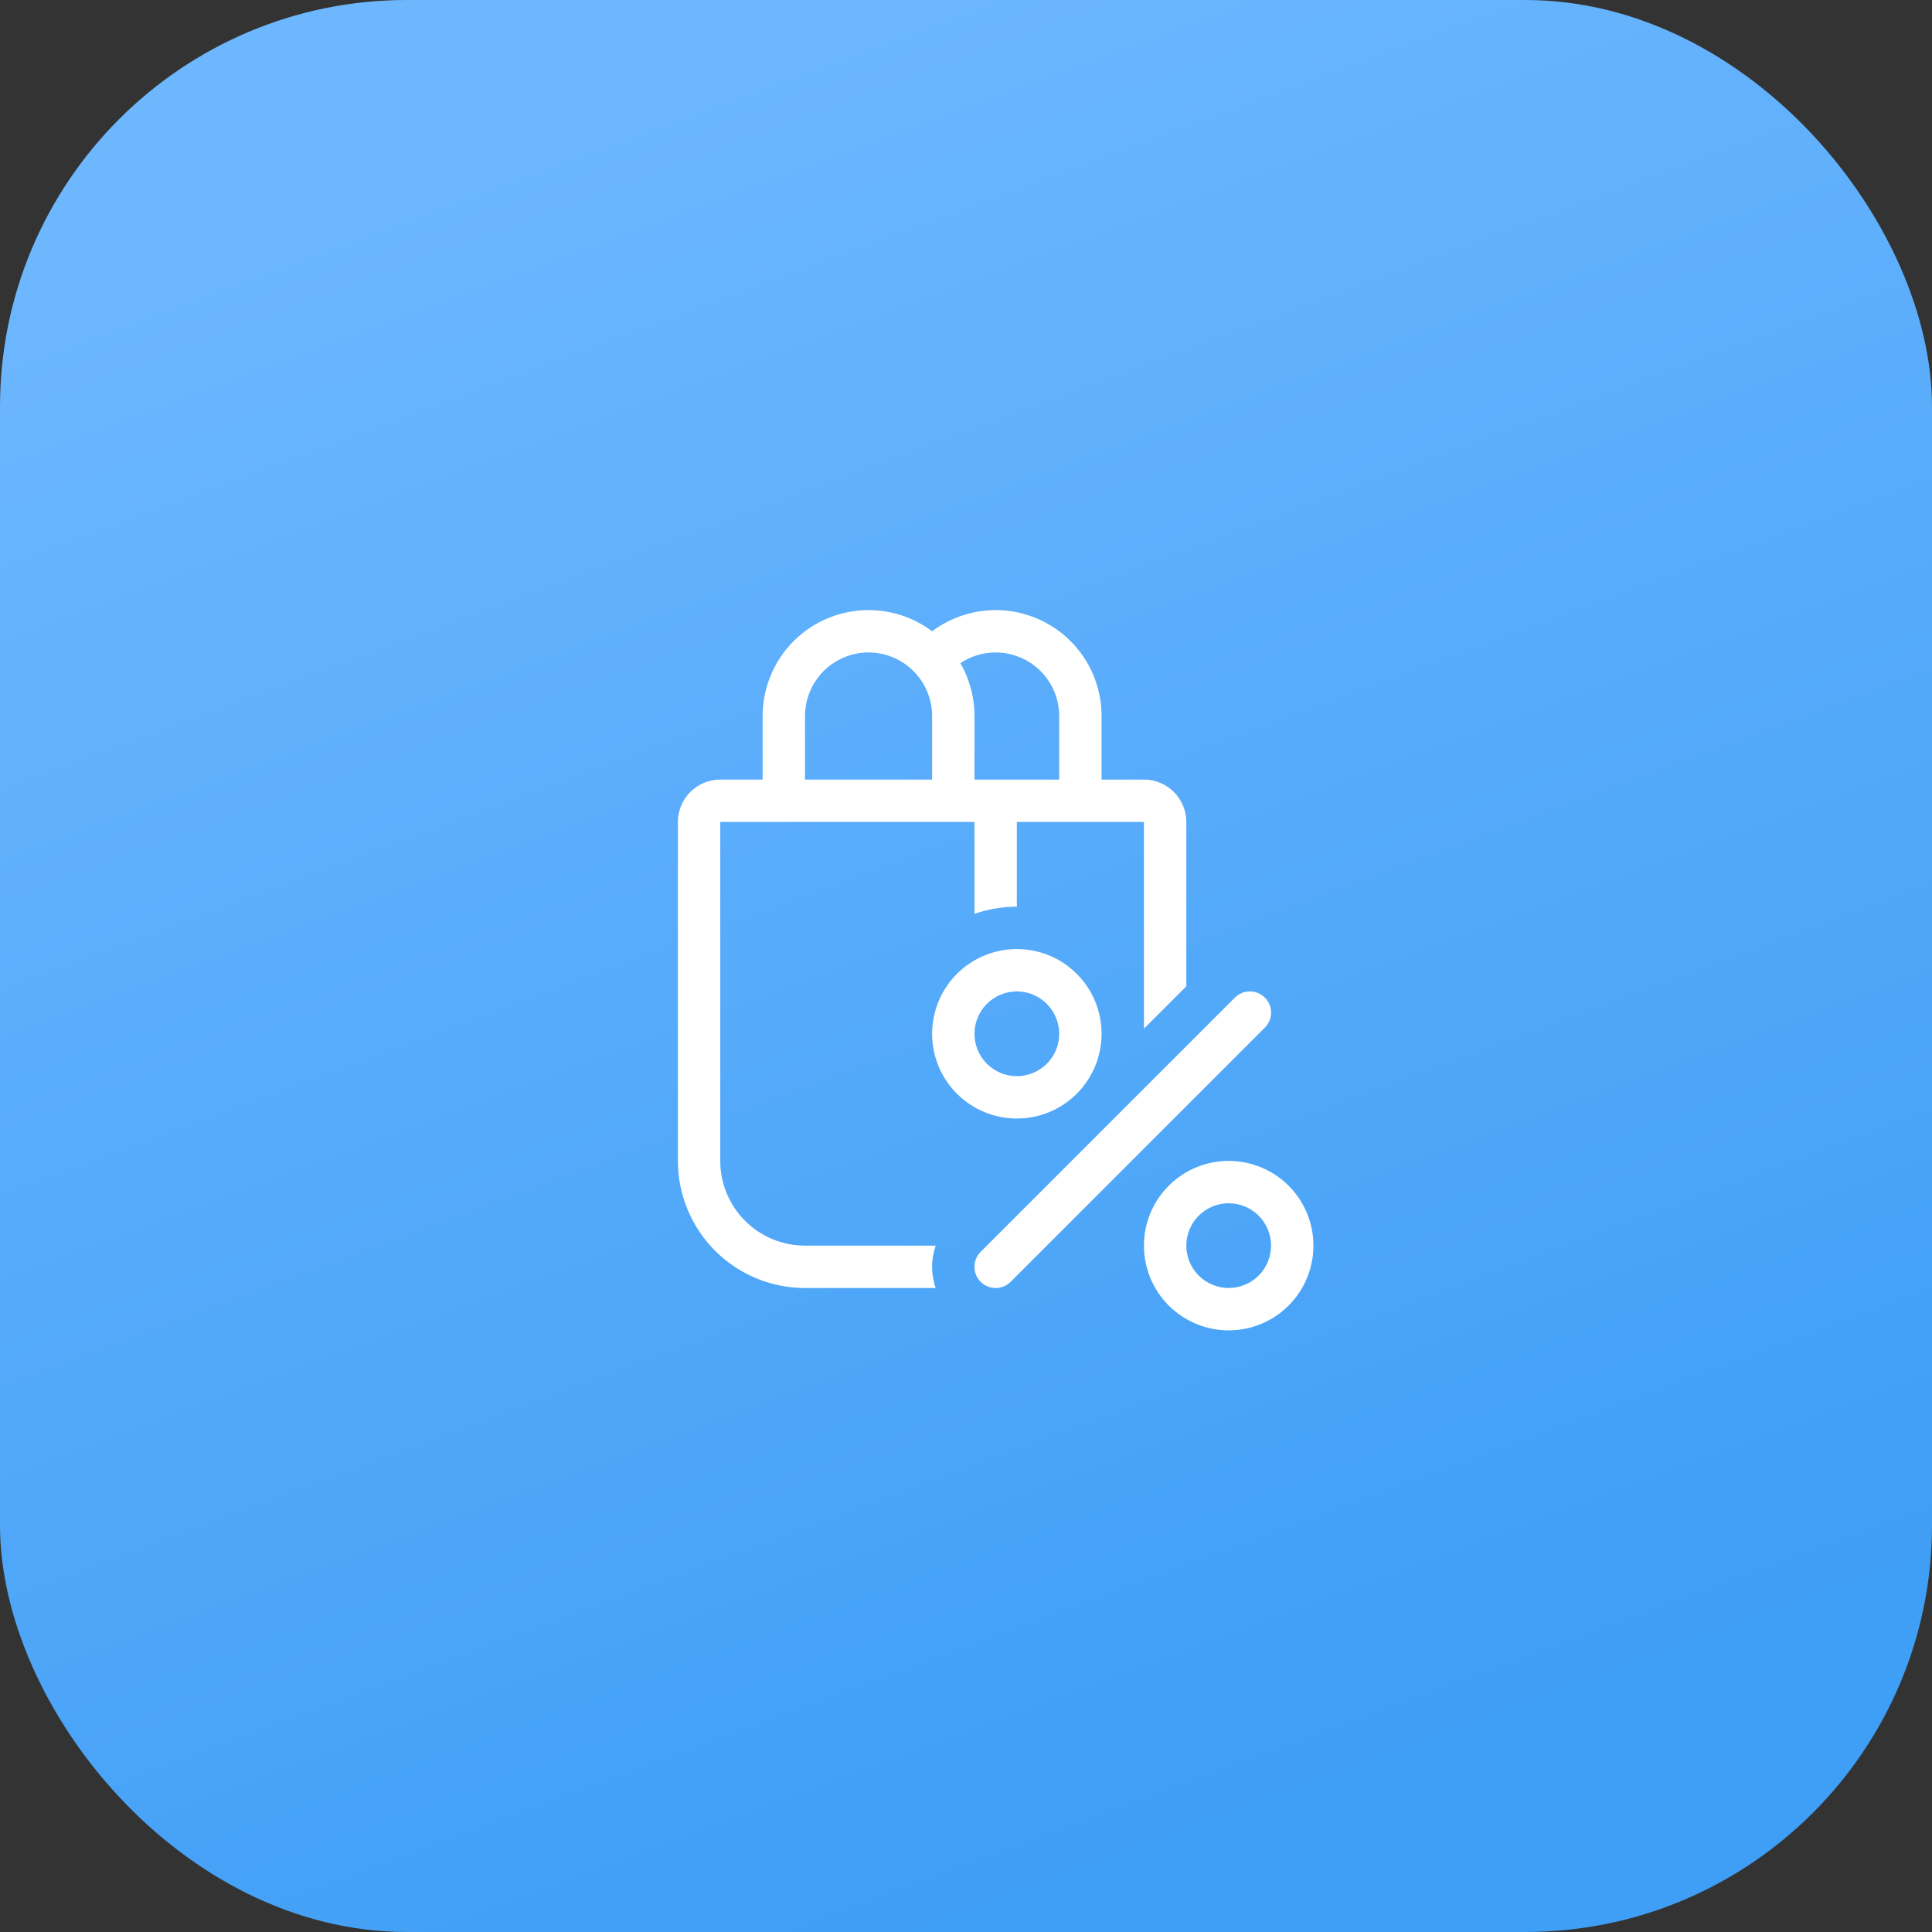 <?xml version="1.0" encoding="UTF-8"?> <svg xmlns="http://www.w3.org/2000/svg" width="57" height="57" viewBox="0 0 57 57" fill="none"><rect x="0" y="0" width="57" height="57" fill="#333333" stroke="none"/> <rect width="57" height="57" rx="12" fill="url(#paint0_linear_210_597)"></rect> <path d="M25.625 18C26.329 18 26.977 18.233 27.5 18.625C27.964 18.277 28.516 18.065 29.094 18.013C29.672 17.96 30.253 18.07 30.773 18.33C31.292 18.59 31.728 18.988 32.033 19.482C32.338 19.976 32.5 20.545 32.5 21.125V23H33.75C34.081 23 34.4 23.132 34.634 23.366C34.868 23.601 35 23.919 35 24.25V29.099L33.75 30.349V24.25H30V26.75C29.562 26.75 29.141 26.825 28.75 26.962V24.25H21.25V34.25C21.25 34.913 21.513 35.549 21.982 36.018C22.451 36.487 23.087 36.75 23.75 36.75H27.606C27.464 37.154 27.464 37.596 27.606 38H23.75C22.755 38 21.802 37.605 21.098 36.902C20.395 36.198 20 35.245 20 34.25V24.25C20 23.919 20.132 23.601 20.366 23.366C20.601 23.132 20.919 23 21.25 23H22.5V21.125C22.5 20.296 22.829 19.501 23.415 18.915C24.001 18.329 24.796 18 25.625 18V18ZM25.625 19.25C25.128 19.25 24.651 19.448 24.299 19.799C23.948 20.151 23.75 20.628 23.75 21.125V23H27.5V21.125C27.5 20.628 27.302 20.151 26.951 19.799C26.599 19.448 26.122 19.25 25.625 19.25ZM29.375 19.25C28.99 19.25 28.631 19.366 28.334 19.565C28.599 20.025 28.75 20.558 28.75 21.125V23H31.25V21.125C31.25 20.628 31.052 20.151 30.701 19.799C30.349 19.448 29.872 19.25 29.375 19.25ZM30 33C30.663 33 31.299 32.737 31.768 32.268C32.237 31.799 32.5 31.163 32.5 30.5C32.5 29.837 32.237 29.201 31.768 28.732C31.299 28.263 30.663 28 30 28C29.337 28 28.701 28.263 28.232 28.732C27.763 29.201 27.5 29.837 27.5 30.5C27.5 31.163 27.763 31.799 28.232 32.268C28.701 32.737 29.337 33 30 33ZM30 29.25C30.331 29.25 30.649 29.382 30.884 29.616C31.118 29.851 31.25 30.169 31.25 30.5C31.25 30.831 31.118 31.149 30.884 31.384C30.649 31.618 30.331 31.75 30 31.75C29.669 31.75 29.351 31.618 29.116 31.384C28.882 31.149 28.75 30.831 28.75 30.5C28.75 30.169 28.882 29.851 29.116 29.616C29.351 29.382 29.669 29.25 30 29.25V29.25ZM36.25 39.25C36.913 39.25 37.549 38.987 38.018 38.518C38.487 38.049 38.75 37.413 38.75 36.75C38.75 36.087 38.487 35.451 38.018 34.982C37.549 34.513 36.913 34.25 36.25 34.25C35.587 34.25 34.951 34.513 34.482 34.982C34.013 35.451 33.75 36.087 33.75 36.75C33.75 37.413 34.013 38.049 34.482 38.518C34.951 38.987 35.587 39.25 36.25 39.25V39.25ZM36.25 35.5C36.581 35.5 36.9 35.632 37.134 35.866C37.368 36.1 37.5 36.419 37.5 36.75C37.5 37.081 37.368 37.4 37.134 37.634C36.9 37.868 36.581 38 36.25 38C35.919 38 35.6 37.868 35.366 37.634C35.132 37.4 35 37.081 35 36.75C35 36.419 35.132 36.1 35.366 35.866C35.6 35.632 35.919 35.5 36.25 35.5ZM37.318 30.317C37.435 30.2 37.501 30.041 37.501 29.875C37.501 29.709 37.435 29.55 37.318 29.433C37.2 29.315 37.041 29.249 36.875 29.249C36.709 29.249 36.55 29.315 36.432 29.433L28.933 36.932C28.815 37.05 28.749 37.209 28.749 37.375C28.749 37.541 28.815 37.7 28.933 37.818C29.05 37.935 29.209 38.001 29.375 38.001C29.541 38.001 29.7 37.935 29.817 37.818L37.318 30.317Z" fill="white"></path> <defs> <linearGradient id="paint0_linear_210_597" x1="9" y1="4.5" x2="28.5" y2="57" gradientUnits="userSpaceOnUse"> <stop stop-color="#6DB7FF"></stop> <stop offset="1" stop-color="#3F9EF5"></stop> </linearGradient> </defs> </svg> 